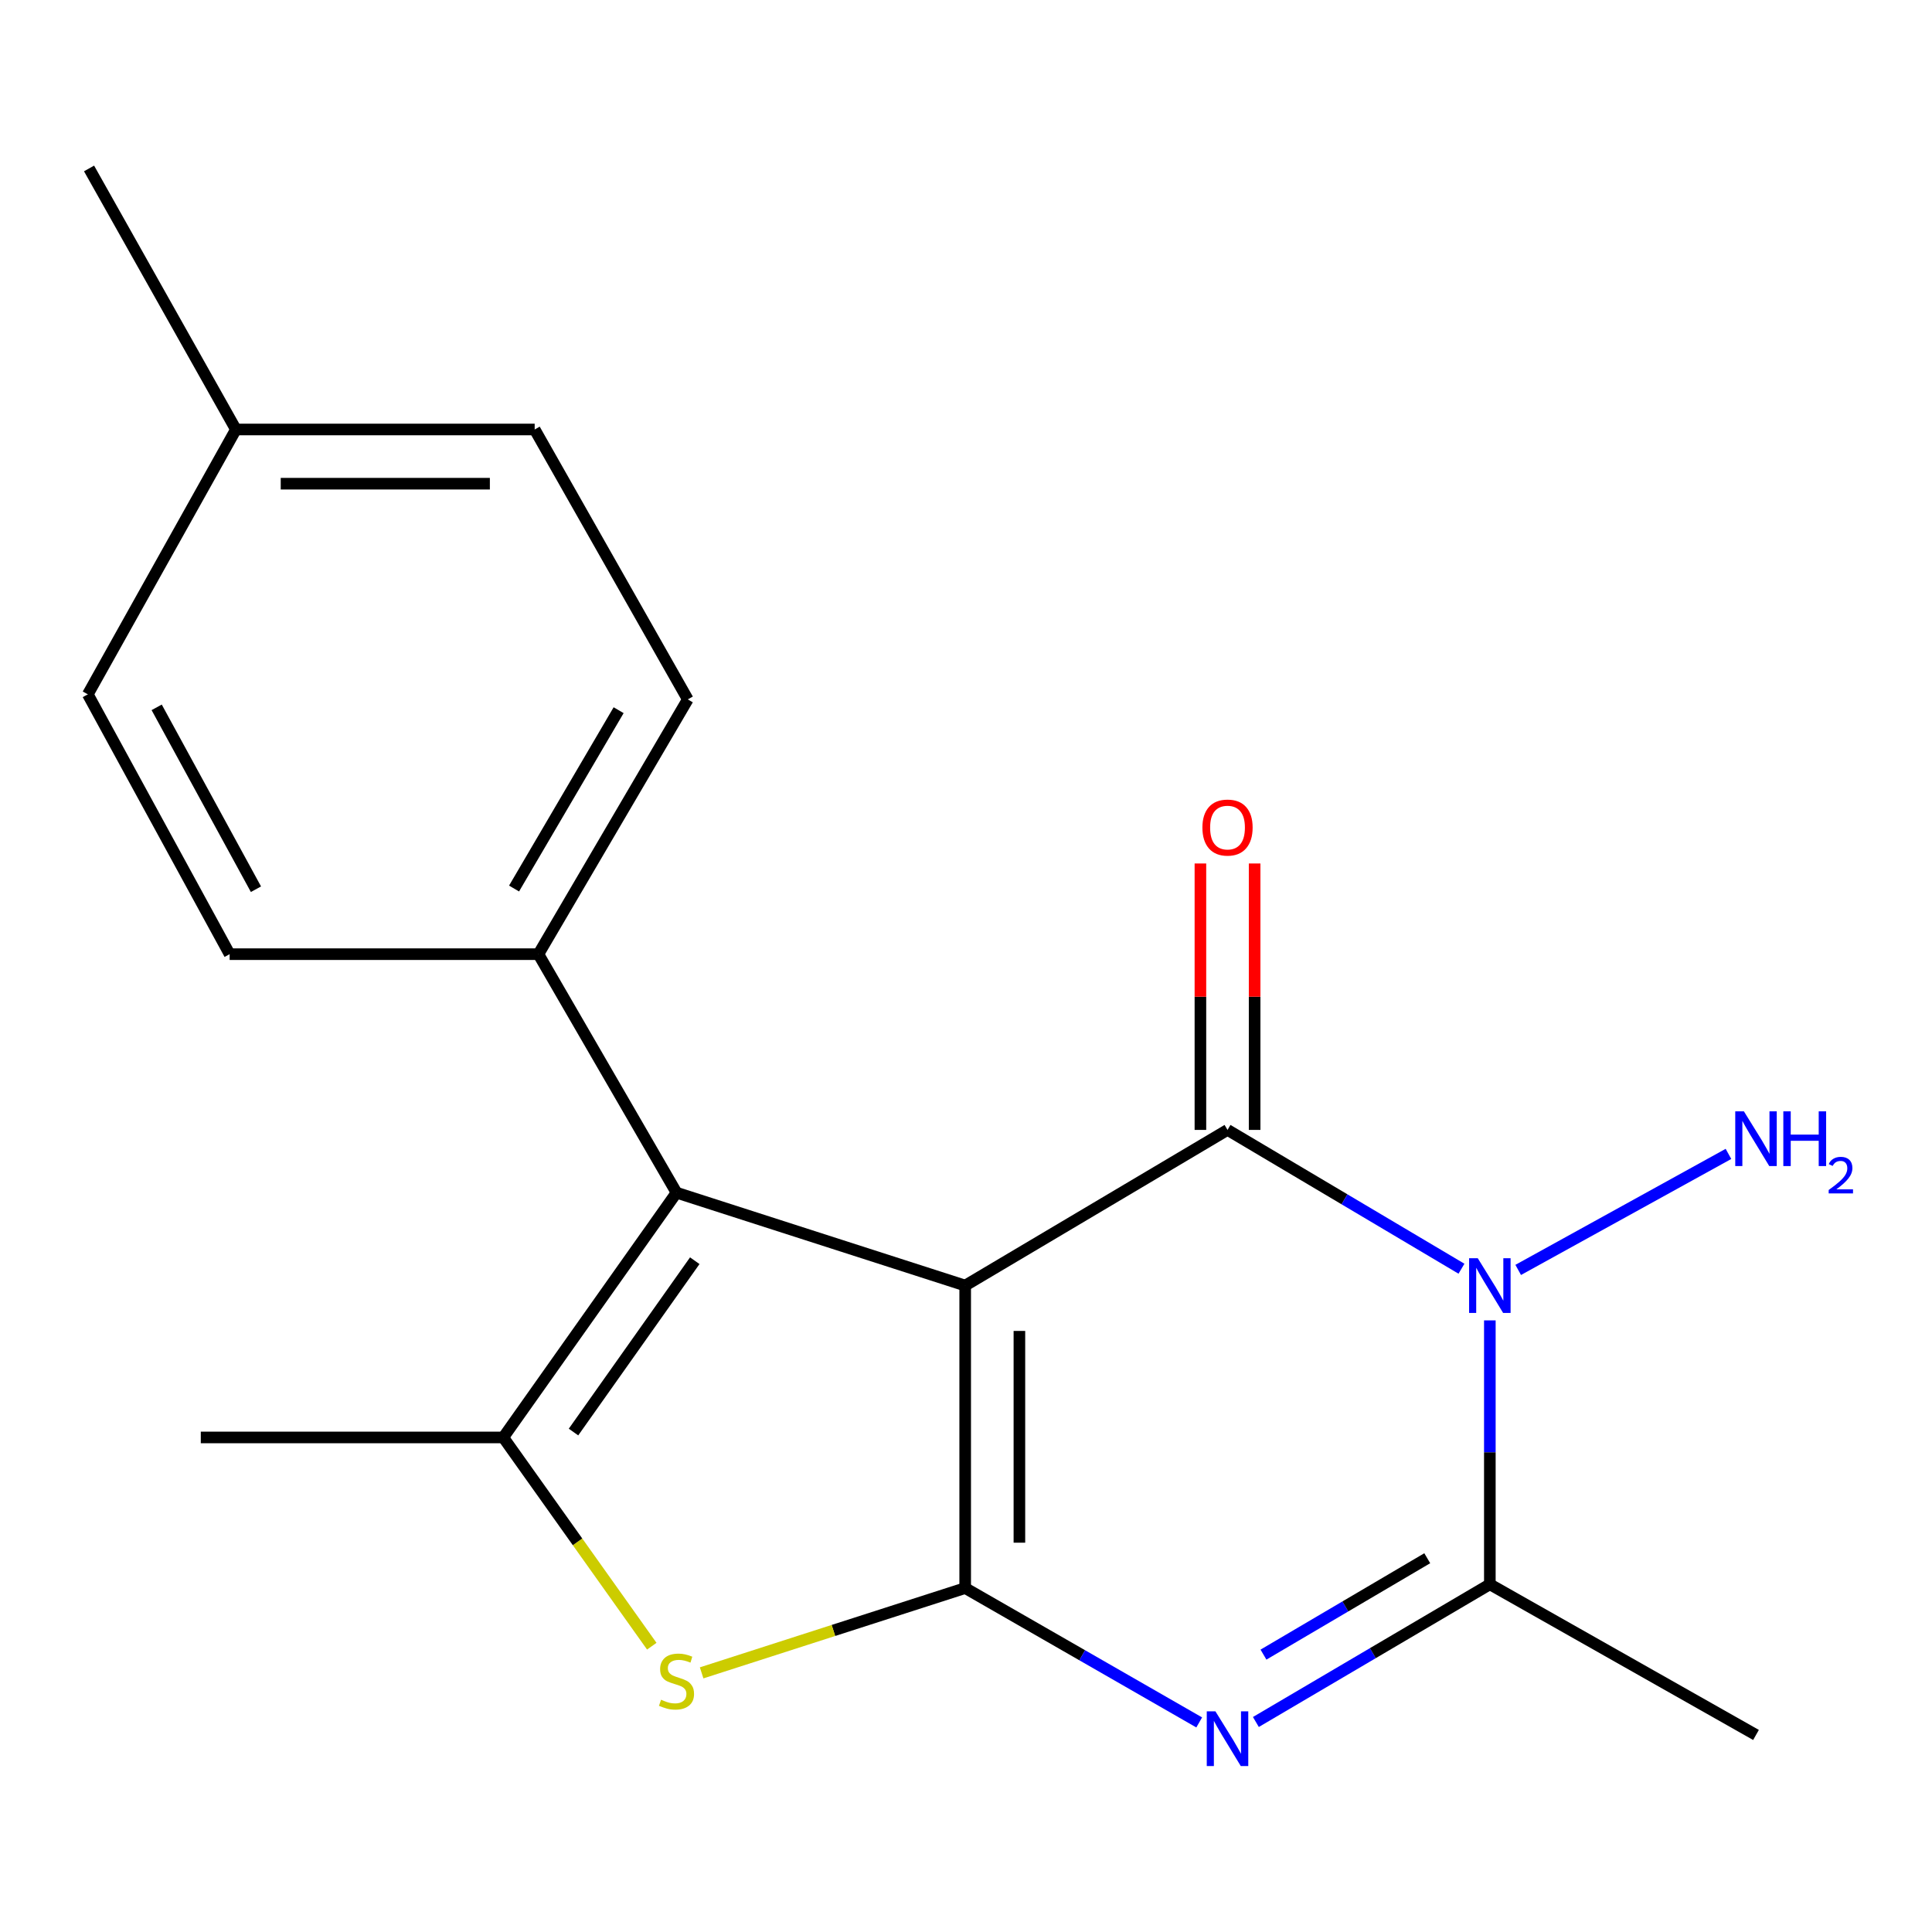 <?xml version='1.0' encoding='iso-8859-1'?>
<svg version='1.1' baseProfile='full'
              xmlns='http://www.w3.org/2000/svg'
                      xmlns:rdkit='http://www.rdkit.org/xml'
                      xmlns:xlink='http://www.w3.org/1999/xlink'
                  xml:space='preserve'
width='1000px' height='1000px' viewBox='0 0 1000 1000'>
<!-- END OF HEADER -->
<rect style='opacity:1.0;fill:#FFFFFF;stroke:none' width='1000' height='1000' x='0' y='0'> </rect>
<path class='bond-0' d='M 499.58,665.403 L 499.58,821.98' style='fill:none;fill-rule:evenodd;stroke:#000000;stroke-width:6px;stroke-linecap:butt;stroke-linejoin:miter;stroke-opacity:1' />
<path class='bond-0' d='M 527.641,688.889 L 527.641,798.493' style='fill:none;fill-rule:evenodd;stroke:#000000;stroke-width:6px;stroke-linecap:butt;stroke-linejoin:miter;stroke-opacity:1' />
<path class='bond-1' d='M 499.58,665.403 L 635.361,584.839' style='fill:none;fill-rule:evenodd;stroke:#000000;stroke-width:6px;stroke-linecap:butt;stroke-linejoin:miter;stroke-opacity:1' />
<path class='bond-4' d='M 499.58,665.403 L 350.159,617.326' style='fill:none;fill-rule:evenodd;stroke:#000000;stroke-width:6px;stroke-linecap:butt;stroke-linejoin:miter;stroke-opacity:1' />
<path class='bond-3' d='M 499.58,821.98 L 560.144,856.753' style='fill:none;fill-rule:evenodd;stroke:#000000;stroke-width:6px;stroke-linecap:butt;stroke-linejoin:miter;stroke-opacity:1' />
<path class='bond-3' d='M 560.144,856.753 L 620.707,891.527' style='fill:none;fill-rule:evenodd;stroke:#0000FF;stroke-width:6px;stroke-linecap:butt;stroke-linejoin:miter;stroke-opacity:1' />
<path class='bond-6' d='M 499.58,821.98 L 431.372,843.926' style='fill:none;fill-rule:evenodd;stroke:#000000;stroke-width:6px;stroke-linecap:butt;stroke-linejoin:miter;stroke-opacity:1' />
<path class='bond-6' d='M 431.372,843.926 L 363.163,865.872' style='fill:none;fill-rule:evenodd;stroke:#CCCC00;stroke-width:6px;stroke-linecap:butt;stroke-linejoin:miter;stroke-opacity:1' />
<path class='bond-2' d='M 635.361,584.839 L 695.908,620.763' style='fill:none;fill-rule:evenodd;stroke:#000000;stroke-width:6px;stroke-linecap:butt;stroke-linejoin:miter;stroke-opacity:1' />
<path class='bond-2' d='M 695.908,620.763 L 756.455,656.688' style='fill:none;fill-rule:evenodd;stroke:#0000FF;stroke-width:6px;stroke-linecap:butt;stroke-linejoin:miter;stroke-opacity:1' />
<path class='bond-9' d='M 649.391,584.839 L 649.391,515.887' style='fill:none;fill-rule:evenodd;stroke:#000000;stroke-width:6px;stroke-linecap:butt;stroke-linejoin:miter;stroke-opacity:1' />
<path class='bond-9' d='M 649.391,515.887 L 649.391,446.936' style='fill:none;fill-rule:evenodd;stroke:#FF0000;stroke-width:6px;stroke-linecap:butt;stroke-linejoin:miter;stroke-opacity:1' />
<path class='bond-9' d='M 621.331,584.839 L 621.331,515.887' style='fill:none;fill-rule:evenodd;stroke:#000000;stroke-width:6px;stroke-linecap:butt;stroke-linejoin:miter;stroke-opacity:1' />
<path class='bond-9' d='M 621.331,515.887 L 621.331,446.936' style='fill:none;fill-rule:evenodd;stroke:#FF0000;stroke-width:6px;stroke-linecap:butt;stroke-linejoin:miter;stroke-opacity:1' />
<path class='bond-5' d='M 771.142,683.429 L 771.142,751.73' style='fill:none;fill-rule:evenodd;stroke:#0000FF;stroke-width:6px;stroke-linecap:butt;stroke-linejoin:miter;stroke-opacity:1' />
<path class='bond-5' d='M 771.142,751.73 L 771.142,820.031' style='fill:none;fill-rule:evenodd;stroke:#000000;stroke-width:6px;stroke-linecap:butt;stroke-linejoin:miter;stroke-opacity:1' />
<path class='bond-10' d='M 785.816,657.307 L 894.648,597.256' style='fill:none;fill-rule:evenodd;stroke:#0000FF;stroke-width:6px;stroke-linecap:butt;stroke-linejoin:miter;stroke-opacity:1' />
<path class='bond-20' d='M 650.04,891.302 L 710.591,855.667' style='fill:none;fill-rule:evenodd;stroke:#0000FF;stroke-width:6px;stroke-linecap:butt;stroke-linejoin:miter;stroke-opacity:1' />
<path class='bond-20' d='M 710.591,855.667 L 771.142,820.031' style='fill:none;fill-rule:evenodd;stroke:#000000;stroke-width:6px;stroke-linecap:butt;stroke-linejoin:miter;stroke-opacity:1' />
<path class='bond-20' d='M 653.973,856.428 L 696.359,831.483' style='fill:none;fill-rule:evenodd;stroke:#0000FF;stroke-width:6px;stroke-linecap:butt;stroke-linejoin:miter;stroke-opacity:1' />
<path class='bond-20' d='M 696.359,831.483 L 738.745,806.539' style='fill:none;fill-rule:evenodd;stroke:#000000;stroke-width:6px;stroke-linecap:butt;stroke-linejoin:miter;stroke-opacity:1' />
<path class='bond-7' d='M 350.159,617.326 L 260.49,744.019' style='fill:none;fill-rule:evenodd;stroke:#000000;stroke-width:6px;stroke-linecap:butt;stroke-linejoin:miter;stroke-opacity:1' />
<path class='bond-7' d='M 359.613,652.541 L 296.845,741.226' style='fill:none;fill-rule:evenodd;stroke:#000000;stroke-width:6px;stroke-linecap:butt;stroke-linejoin:miter;stroke-opacity:1' />
<path class='bond-8' d='M 350.159,617.326 L 278.683,493.876' style='fill:none;fill-rule:evenodd;stroke:#000000;stroke-width:6px;stroke-linecap:butt;stroke-linejoin:miter;stroke-opacity:1' />
<path class='bond-14' d='M 771.142,820.031 L 908.903,898.008' style='fill:none;fill-rule:evenodd;stroke:#000000;stroke-width:6px;stroke-linecap:butt;stroke-linejoin:miter;stroke-opacity:1' />
<path class='bond-19' d='M 337.362,852.069 L 298.926,798.044' style='fill:none;fill-rule:evenodd;stroke:#CCCC00;stroke-width:6px;stroke-linecap:butt;stroke-linejoin:miter;stroke-opacity:1' />
<path class='bond-19' d='M 298.926,798.044 L 260.49,744.019' style='fill:none;fill-rule:evenodd;stroke:#000000;stroke-width:6px;stroke-linecap:butt;stroke-linejoin:miter;stroke-opacity:1' />
<path class='bond-13' d='M 260.49,744.019 L 103.929,744.019' style='fill:none;fill-rule:evenodd;stroke:#000000;stroke-width:6px;stroke-linecap:butt;stroke-linejoin:miter;stroke-opacity:1' />
<path class='bond-11' d='M 278.683,493.876 L 356.005,362.008' style='fill:none;fill-rule:evenodd;stroke:#000000;stroke-width:6px;stroke-linecap:butt;stroke-linejoin:miter;stroke-opacity:1' />
<path class='bond-11' d='M 266.075,459.903 L 320.2,367.595' style='fill:none;fill-rule:evenodd;stroke:#000000;stroke-width:6px;stroke-linecap:butt;stroke-linejoin:miter;stroke-opacity:1' />
<path class='bond-12' d='M 278.683,493.876 L 118.864,493.876' style='fill:none;fill-rule:evenodd;stroke:#000000;stroke-width:6px;stroke-linecap:butt;stroke-linejoin:miter;stroke-opacity:1' />
<path class='bond-16' d='M 356.005,362.008 L 276.75,222.299' style='fill:none;fill-rule:evenodd;stroke:#000000;stroke-width:6px;stroke-linecap:butt;stroke-linejoin:miter;stroke-opacity:1' />
<path class='bond-15' d='M 118.864,493.876 L 45.455,359.389' style='fill:none;fill-rule:evenodd;stroke:#000000;stroke-width:6px;stroke-linecap:butt;stroke-linejoin:miter;stroke-opacity:1' />
<path class='bond-15' d='M 132.482,460.259 L 81.096,366.118' style='fill:none;fill-rule:evenodd;stroke:#000000;stroke-width:6px;stroke-linecap:butt;stroke-linejoin:miter;stroke-opacity:1' />
<path class='bond-17' d='M 45.455,359.389 L 122.106,222.299' style='fill:none;fill-rule:evenodd;stroke:#000000;stroke-width:6px;stroke-linecap:butt;stroke-linejoin:miter;stroke-opacity:1' />
<path class='bond-21' d='M 276.75,222.299 L 122.106,222.299' style='fill:none;fill-rule:evenodd;stroke:#000000;stroke-width:6px;stroke-linecap:butt;stroke-linejoin:miter;stroke-opacity:1' />
<path class='bond-21' d='M 253.553,250.359 L 145.303,250.359' style='fill:none;fill-rule:evenodd;stroke:#000000;stroke-width:6px;stroke-linecap:butt;stroke-linejoin:miter;stroke-opacity:1' />
<path class='bond-18' d='M 122.106,222.299 L 46.094,87.188' style='fill:none;fill-rule:evenodd;stroke:#000000;stroke-width:6px;stroke-linecap:butt;stroke-linejoin:miter;stroke-opacity:1' />
<path  class='atom-3' d='M 764.882 651.243
L 774.162 666.243
Q 775.082 667.723, 776.562 670.403
Q 778.042 673.083, 778.122 673.243
L 778.122 651.243
L 781.882 651.243
L 781.882 679.563
L 778.002 679.563
L 768.042 663.163
Q 766.882 661.243, 765.642 659.043
Q 764.442 656.843, 764.082 656.163
L 764.082 679.563
L 760.402 679.563
L 760.402 651.243
L 764.882 651.243
' fill='#0000FF'/>
<path  class='atom-4' d='M 629.101 885.781
L 638.381 900.781
Q 639.301 902.261, 640.781 904.941
Q 642.261 907.621, 642.341 907.781
L 642.341 885.781
L 646.101 885.781
L 646.101 914.101
L 642.221 914.101
L 632.261 897.701
Q 631.101 895.781, 629.861 893.581
Q 628.661 891.381, 628.301 890.701
L 628.301 914.101
L 624.621 914.101
L 624.621 885.781
L 629.101 885.781
' fill='#0000FF'/>
<path  class='atom-7' d='M 342.159 879.776
Q 342.479 879.896, 343.799 880.456
Q 345.119 881.016, 346.559 881.376
Q 348.039 881.696, 349.479 881.696
Q 352.159 881.696, 353.719 880.416
Q 355.279 879.096, 355.279 876.816
Q 355.279 875.256, 354.479 874.296
Q 353.719 873.336, 352.519 872.816
Q 351.319 872.296, 349.319 871.696
Q 346.799 870.936, 345.279 870.216
Q 343.799 869.496, 342.719 867.976
Q 341.679 866.456, 341.679 863.896
Q 341.679 860.336, 344.079 858.136
Q 346.519 855.936, 351.319 855.936
Q 354.599 855.936, 358.319 857.496
L 357.399 860.576
Q 353.999 859.176, 351.439 859.176
Q 348.679 859.176, 347.159 860.336
Q 345.639 861.456, 345.679 863.416
Q 345.679 864.936, 346.439 865.856
Q 347.239 866.776, 348.359 867.296
Q 349.519 867.816, 351.439 868.416
Q 353.999 869.216, 355.519 870.016
Q 357.039 870.816, 358.119 872.456
Q 359.239 874.056, 359.239 876.816
Q 359.239 880.736, 356.599 882.856
Q 353.999 884.936, 349.639 884.936
Q 347.119 884.936, 345.199 884.376
Q 343.319 883.856, 341.079 882.936
L 342.159 879.776
' fill='#CCCC00'/>
<path  class='atom-10' d='M 622.361 428.342
Q 622.361 421.542, 625.721 417.742
Q 629.081 413.942, 635.361 413.942
Q 641.641 413.942, 645.001 417.742
Q 648.361 421.542, 648.361 428.342
Q 648.361 435.222, 644.961 439.142
Q 641.561 443.022, 635.361 443.022
Q 629.121 443.022, 625.721 439.142
Q 622.361 435.262, 622.361 428.342
M 635.361 439.822
Q 639.681 439.822, 642.001 436.942
Q 644.361 434.022, 644.361 428.342
Q 644.361 422.782, 642.001 419.982
Q 639.681 417.142, 635.361 417.142
Q 631.041 417.142, 628.681 419.942
Q 626.361 422.742, 626.361 428.342
Q 626.361 434.062, 628.681 436.942
Q 631.041 439.822, 635.361 439.822
' fill='#FF0000'/>
<path  class='atom-11' d='M 902.643 575.231
L 911.923 590.231
Q 912.843 591.711, 914.323 594.391
Q 915.803 597.071, 915.883 597.231
L 915.883 575.231
L 919.643 575.231
L 919.643 603.551
L 915.763 603.551
L 905.803 587.151
Q 904.643 585.231, 903.403 583.031
Q 902.203 580.831, 901.843 580.151
L 901.843 603.551
L 898.163 603.551
L 898.163 575.231
L 902.643 575.231
' fill='#0000FF'/>
<path  class='atom-11' d='M 923.043 575.231
L 926.883 575.231
L 926.883 587.271
L 941.363 587.271
L 941.363 575.231
L 945.203 575.231
L 945.203 603.551
L 941.363 603.551
L 941.363 590.471
L 926.883 590.471
L 926.883 603.551
L 923.043 603.551
L 923.043 575.231
' fill='#0000FF'/>
<path  class='atom-11' d='M 946.576 602.557
Q 947.262 600.788, 948.899 599.811
Q 950.536 598.808, 952.806 598.808
Q 955.631 598.808, 957.215 600.339
Q 958.799 601.871, 958.799 604.59
Q 958.799 607.362, 956.74 609.949
Q 954.707 612.536, 950.483 615.599
L 959.116 615.599
L 959.116 617.711
L 946.523 617.711
L 946.523 615.942
Q 950.008 613.46, 952.067 611.612
Q 954.153 609.764, 955.156 608.101
Q 956.159 606.438, 956.159 604.722
Q 956.159 602.927, 955.261 601.923
Q 954.364 600.92, 952.806 600.92
Q 951.301 600.92, 950.298 601.527
Q 949.295 602.135, 948.582 603.481
L 946.576 602.557
' fill='#0000FF'/>
</svg>
